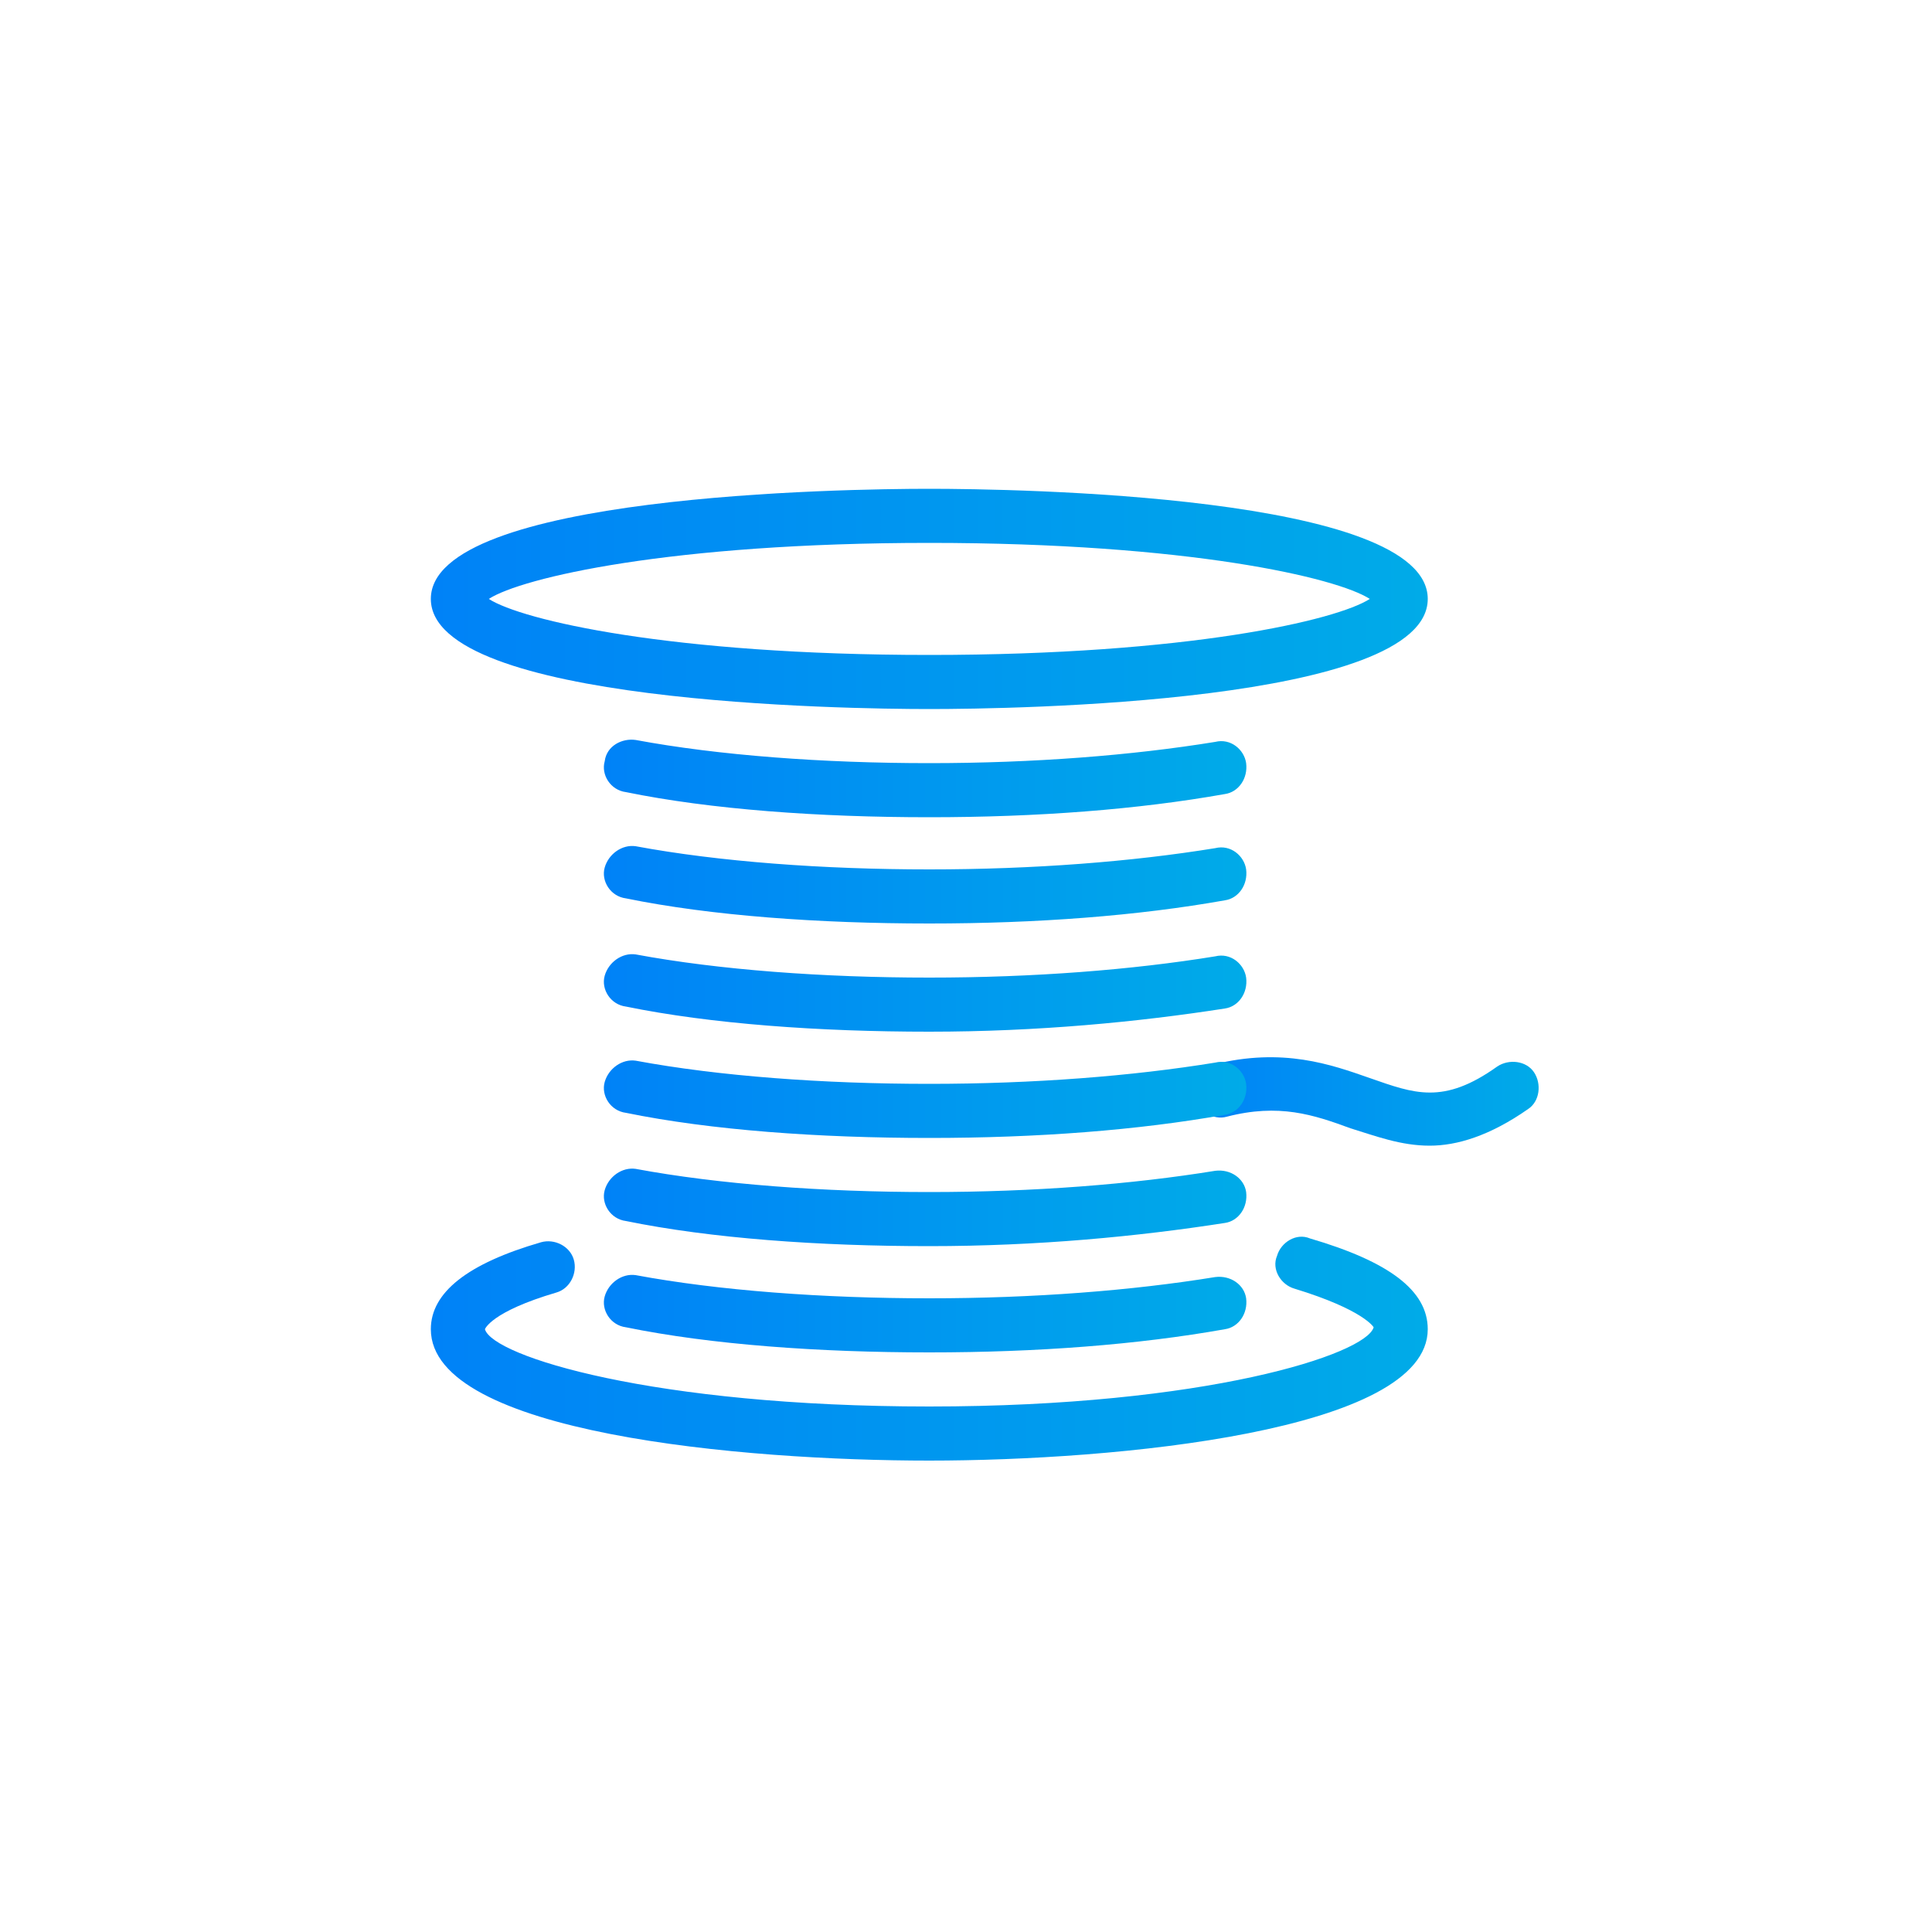 <?xml version="1.0" encoding="utf-8"?>
<!-- Generator: Adobe Illustrator 20.1.0, SVG Export Plug-In . SVG Version: 6.00 Build 0)  -->
<svg version="1.1" id="Layer_1" xmlns="http://www.w3.org/2000/svg" xmlns:xlink="http://www.w3.org/1999/xlink" x="0px" y="0px"
	 width="100px" height="100px" viewBox="0 0 100 100" style="enable-background:new 0 0 100 100;" xml:space="preserve">
<style type="text/css">
	.st0{fill:url(#SVGID_1_);}
	.st1{fill:url(#SVGID_2_);}
	.st2{fill:url(#SVGID_3_);}
	.st3{fill:url(#SVGID_4_);}
	.st4{fill:url(#SVGID_5_);}
	.st5{fill:url(#SVGID_6_);}
	.st6{fill:url(#SVGID_7_);}
	.st7{fill:url(#SVGID_8_);}
	.st8{fill:url(#SVGID_9_);}
</style>
<g>
	<linearGradient id="SVGID_1_" gradientUnits="userSpaceOnUse" x1="61.744" y1="56.961" x2="79.692" y2="56.961">
		<stop  offset="0" style="stop-color:#0082F7"/>
		<stop  offset="1" style="stop-color:#00ABE8"/>
	</linearGradient>
	<path class="st0" d="M74,59.3c-1.5,0-2.8-0.5-4.1-0.9c-1.9-0.7-3.7-1.3-6.4-0.6c-0.7,0.2-1.5-0.3-1.7-1c-0.2-0.7,0.3-1.5,1-1.7
		c3.6-0.9,6.1,0,8.1,0.7c2.3,0.8,3.8,1.4,6.6-0.6c0.6-0.4,1.5-0.3,1.9,0.3c0.4,0.6,0.3,1.5-0.3,1.9C77.1,58.8,75.4,59.3,74,59.3
		L74,59.3z"/>
	<linearGradient id="SVGID_2_" gradientUnits="userSpaceOnUse" x1="22.311" y1="30.995" x2="73.879" y2="30.995">
		<stop  offset="0" style="stop-color:#0082F7"/>
		<stop  offset="1" style="stop-color:#00ABE8"/>
	</linearGradient>
	<path class="st1" d="M48.1,36.7c-4.3,0-25.8-0.3-25.8-5.7c0-5.4,21.5-5.7,25.8-5.7c4.3,0,25.8,0.3,25.8,5.7
		C73.9,36.4,52.4,36.7,48.1,36.7z M25.3,31c1.7,1.1,9.4,2.9,22.8,2.9c13.4,0,21.1-1.8,22.8-2.9c-1.7-1.1-9.4-2.9-22.8-2.9
		C34.7,28.1,27,29.9,25.3,31z"/>
	<linearGradient id="SVGID_3_" gradientUnits="userSpaceOnUse" x1="22.311" y1="69.786" x2="73.874" y2="69.786">
		<stop  offset="0" style="stop-color:#0082F7"/>
		<stop  offset="1" style="stop-color:#00ABE8"/>
	</linearGradient>
	<path class="st2" d="M48.1,75.6c-9.6,0-25.8-1.4-25.8-6.8c0-1.9,1.9-3.4,5.7-4.5c0.7-0.2,1.5,0.2,1.7,0.9c0.2,0.7-0.2,1.5-0.9,1.7
		c-3.4,1-3.7,1.9-3.7,1.9c0.4,1.4,8.7,4,23,4c14.3,0,22.6-2.7,23-4.1l0,0c0,0-0.5-0.9-4.1-2c-0.7-0.2-1.2-1-0.9-1.7
		c0.2-0.7,1-1.2,1.7-0.9c4.1,1.2,6.1,2.7,6.1,4.7C73.9,74.1,57.7,75.6,48.1,75.6z"/>
	<linearGradient id="SVGID_4_" gradientUnits="userSpaceOnUse" x1="31.214" y1="40.255" x2="64.518" y2="40.255">
		<stop  offset="0" style="stop-color:#0082F7"/>
		<stop  offset="1" style="stop-color:#00ABE8"/>
	</linearGradient>
	<path class="st3" d="M48.1,42.3c-5.7,0-11.3-0.4-15.7-1.3c-0.8-0.1-1.3-0.9-1.1-1.6c0.1-0.8,0.9-1.2,1.6-1.1
		c4.3,0.8,9.7,1.2,15.2,1.2c5.4,0,10.5-0.4,14.8-1.1c0.8-0.2,1.5,0.4,1.6,1.1c0.1,0.8-0.4,1.5-1.1,1.6
		C58.9,41.9,53.7,42.3,48.1,42.3z"/>
	<linearGradient id="SVGID_5_" gradientUnits="userSpaceOnUse" x1="31.214" y1="45.806" x2="64.518" y2="45.806">
		<stop  offset="0" style="stop-color:#0082F7"/>
		<stop  offset="1" style="stop-color:#00ABE8"/>
	</linearGradient>
	<path class="st4" d="M48.1,47.8c-5.7,0-11.3-0.4-15.7-1.3c-0.8-0.1-1.3-0.9-1.1-1.6s0.9-1.2,1.6-1.1c4.3,0.8,9.7,1.2,15.2,1.2
		c5.4,0,10.5-0.4,14.8-1.1c0.8-0.2,1.5,0.4,1.6,1.1c0.1,0.8-0.4,1.5-1.1,1.6C58.9,47.4,53.7,47.8,48.1,47.8z"/>
	<linearGradient id="SVGID_6_" gradientUnits="userSpaceOnUse" x1="31.214" y1="51.357" x2="64.518" y2="51.357">
		<stop  offset="0" style="stop-color:#0082F7"/>
		<stop  offset="1" style="stop-color:#00ABE8"/>
	</linearGradient>
	<path class="st5" d="M48.1,53.4c-5.7,0-11.3-0.4-15.7-1.3c-0.8-0.1-1.3-0.9-1.1-1.6s0.9-1.2,1.6-1.1c4.3,0.8,9.7,1.2,15.2,1.2
		c5.4,0,10.5-0.4,14.8-1.1c0.8-0.2,1.5,0.4,1.6,1.1c0.1,0.8-0.4,1.5-1.1,1.6C58.9,52.9,53.7,53.4,48.1,53.4z"/>
	<linearGradient id="SVGID_7_" gradientUnits="userSpaceOnUse" x1="31.214" y1="56.903" x2="64.518" y2="56.903">
		<stop  offset="0" style="stop-color:#0082F7"/>
		<stop  offset="1" style="stop-color:#00ABE8"/>
	</linearGradient>
	<path class="st6" d="M48.1,58.9c-5.7,0-11.3-0.4-15.7-1.3c-0.8-0.1-1.3-0.9-1.1-1.6s0.9-1.2,1.6-1.1c4.3,0.8,9.7,1.2,15.2,1.2
		c5.4,0,10.5-0.4,14.8-1.1c0.8-0.2,1.5,0.4,1.6,1.1c0.1,0.8-0.4,1.5-1.1,1.6C58.9,58.5,53.7,58.9,48.1,58.9z"/>
	<linearGradient id="SVGID_8_" gradientUnits="userSpaceOnUse" x1="31.214" y1="62.454" x2="64.518" y2="62.454">
		<stop  offset="0" style="stop-color:#0082F7"/>
		<stop  offset="1" style="stop-color:#00ABE8"/>
	</linearGradient>
	<path class="st7" d="M48.1,64.5c-5.7,0-11.3-0.4-15.7-1.3c-0.8-0.1-1.3-0.9-1.1-1.6s0.9-1.2,1.6-1.1c4.3,0.8,9.7,1.2,15.2,1.2
		c5.4,0,10.5-0.4,14.8-1.1c0.8-0.1,1.5,0.4,1.6,1.1c0.1,0.8-0.4,1.5-1.1,1.6C58.9,64,53.7,64.5,48.1,64.5z"/>
	<linearGradient id="SVGID_9_" gradientUnits="userSpaceOnUse" x1="31.214" y1="68.004" x2="64.518" y2="68.004">
		<stop  offset="0" style="stop-color:#0082F7"/>
		<stop  offset="1" style="stop-color:#00ABE8"/>
	</linearGradient>
	<path class="st8" d="M48.1,70c-5.7,0-11.3-0.4-15.7-1.3c-0.8-0.1-1.3-0.9-1.1-1.6s0.9-1.2,1.6-1.1c4.3,0.8,9.7,1.2,15.2,1.2
		c5.4,0,10.5-0.4,14.8-1.1c0.8-0.1,1.5,0.4,1.6,1.1c0.1,0.8-0.4,1.5-1.1,1.6C58.9,69.6,53.7,70,48.1,70z"/>
</g>
</svg>
